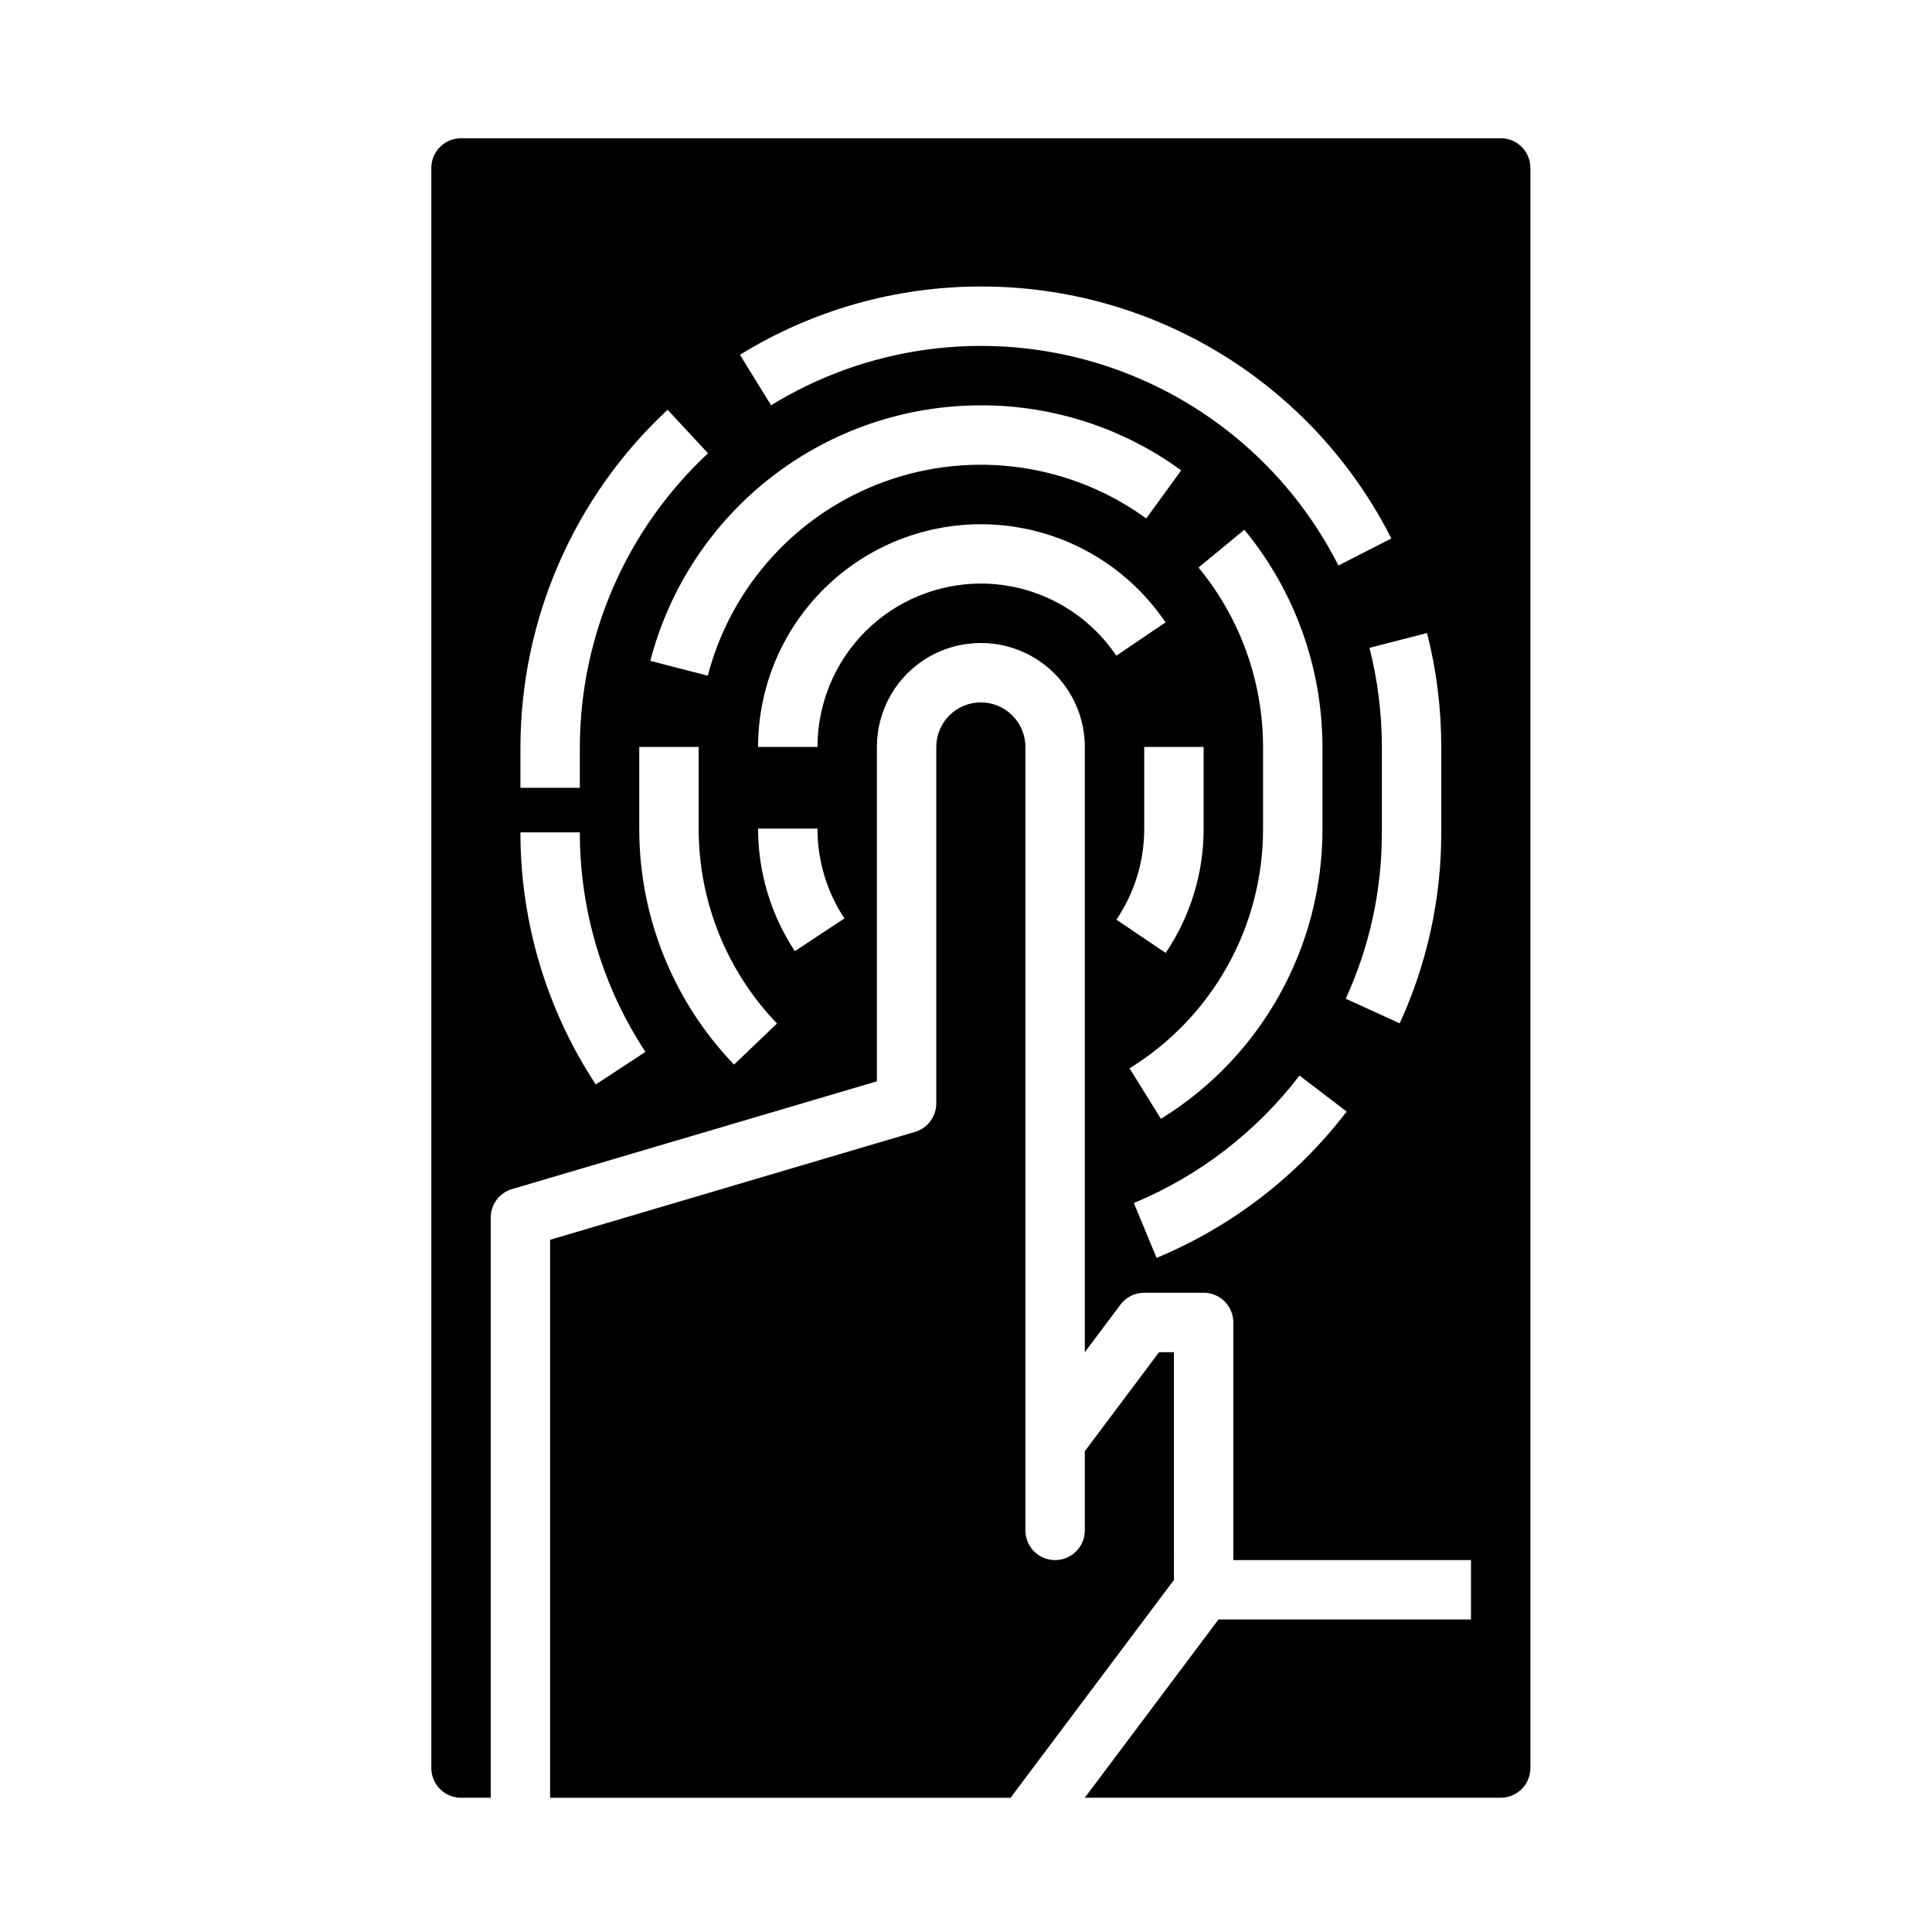 <?xml version="1.0" encoding="UTF-8"?>
<!-- Uploaded to: ICON Repo, www.iconrepo.com, Generator: ICON Repo Mixer Tools -->
<svg fill="#000000" width="800px" height="800px" version="1.1" viewBox="144 144 512 512" xmlns="http://www.w3.org/2000/svg">
 <g>
  <path d="m541.7 180.64h-275.52c-4.348 0-7.875 3.523-7.875 7.871v424.04c0 2.09 0.832 4.09 2.309 5.566s3.477 2.305 5.566 2.305h7.871v-153.75c0-3.492 2.297-6.562 5.644-7.551l96.691-28.559v-88.617c0-9.844 5.25-18.938 13.777-23.859 8.523-4.922 19.027-4.922 27.551 0 8.523 4.922 13.777 14.016 13.777 23.859v160.39l9.445-12.594v-0.004c1.484-1.98 3.82-3.148 6.297-3.148h15.746c2.086 0 4.09 0.832 5.566 2.305 1.473 1.477 2.305 3.481 2.305 5.566v62.977h62.977v15.742l-66.914 0.004-35.422 47.23h110.21c2.086 0 4.09-0.828 5.566-2.305 1.477-1.477 2.305-3.477 2.305-5.566v-424.04c0-2.086-0.828-4.09-2.305-5.566-1.477-1.477-3.481-2.305-5.566-2.305zm-137.76 39.289c22.539-0.043 44.648 6.18 63.855 17.969 19.207 11.793 34.762 28.691 44.922 48.809l-14.02 7.156c-13.418-26.477-37.305-46.129-65.871-54.195-28.562-8.066-59.199-3.812-84.484 11.734l-8.25-13.383c19.191-11.836 41.301-18.098 63.848-18.09zm0 31.488c19.078-0.039 37.672 5.996 53.09 17.23l-9.258 12.746c-19.992-14.496-45.855-18.184-69.102-9.844-23.246 8.336-40.875 27.617-47.098 51.52l-15.242-3.938h0.004c5.047-19.391 16.387-36.559 32.242-48.812 15.855-12.254 35.328-18.902 55.363-18.902zm-122.02 90.527c0.07-33.895 14.191-66.246 39-89.348l10.715 11.531-0.004 0.004c-21.605 20.117-33.902 48.293-33.965 77.812v10.824h-15.746zm19.965 89.449c-13.047-19.84-19.988-43.07-19.965-66.816h15.746c-0.02 20.676 6.023 40.906 17.379 58.184zm36.645-5.266c-16.148-16.812-25.152-39.227-25.121-62.535v-21.648h15.742v21.648c-0.023 19.254 7.418 37.766 20.762 51.648zm16.113-30.062c-6.363-9.633-9.75-20.926-9.746-32.473h15.742c-0.012 8.465 2.477 16.742 7.148 23.797zm49.293-97.418c-11.477 0.016-22.484 4.578-30.602 12.695-8.117 8.117-12.68 19.125-12.695 30.602h-15.742c0.008-16.969 7.312-33.113 20.059-44.316 12.742-11.203 29.688-16.383 46.52-14.215 16.828 2.164 31.91 11.469 41.402 25.531l-13.035 8.824c-8.051-11.941-21.504-19.105-35.906-19.121zm35.922 89.074c4.82-7.121 7.391-15.527 7.375-24.129v-21.648h15.742v21.648h0.004c0.012 11.742-3.492 23.215-10.062 32.945zm38.863-24.129v-21.648c-0.016-17.348-6.059-34.152-17.098-47.539l12.148-10.02h-0.004c13.359 16.211 20.676 36.555 20.695 57.559v21.648c0.074 31.336-16.137 60.457-42.805 76.91l-8.32-13.383c22.035-13.582 35.434-37.641 35.383-63.527zm-28.207 113.76-6.031-14.539h0.004c17.34-7.215 32.477-18.863 43.895-33.777l12.492 9.539c-13.086 17.129-30.457 30.504-50.359 38.777zm75.438-124.58v11.809c0.031 17.473-3.731 34.742-11.02 50.617l-14.297-6.535c6.344-13.828 9.609-28.867 9.574-44.082v-22.633c0.004-8.852-1.102-17.672-3.281-26.254l15.258-3.938-0.004 0.004c2.512 9.867 3.781 20.008 3.769 30.188z"/>
  <path d="m455.1 502.34h-3.938l-19.676 26.238v20.992c0 4.348-3.527 7.871-7.875 7.871-4.348 0-7.871-3.523-7.871-7.871v-207.62c0-6.519-5.285-11.809-11.809-11.809-6.519 0-11.809 5.289-11.809 11.809v94.465c0 3.488-2.297 6.562-5.644 7.551l-96.691 28.59v147.87h122.02l43.297-57.723z"/>
 </g>
</svg>